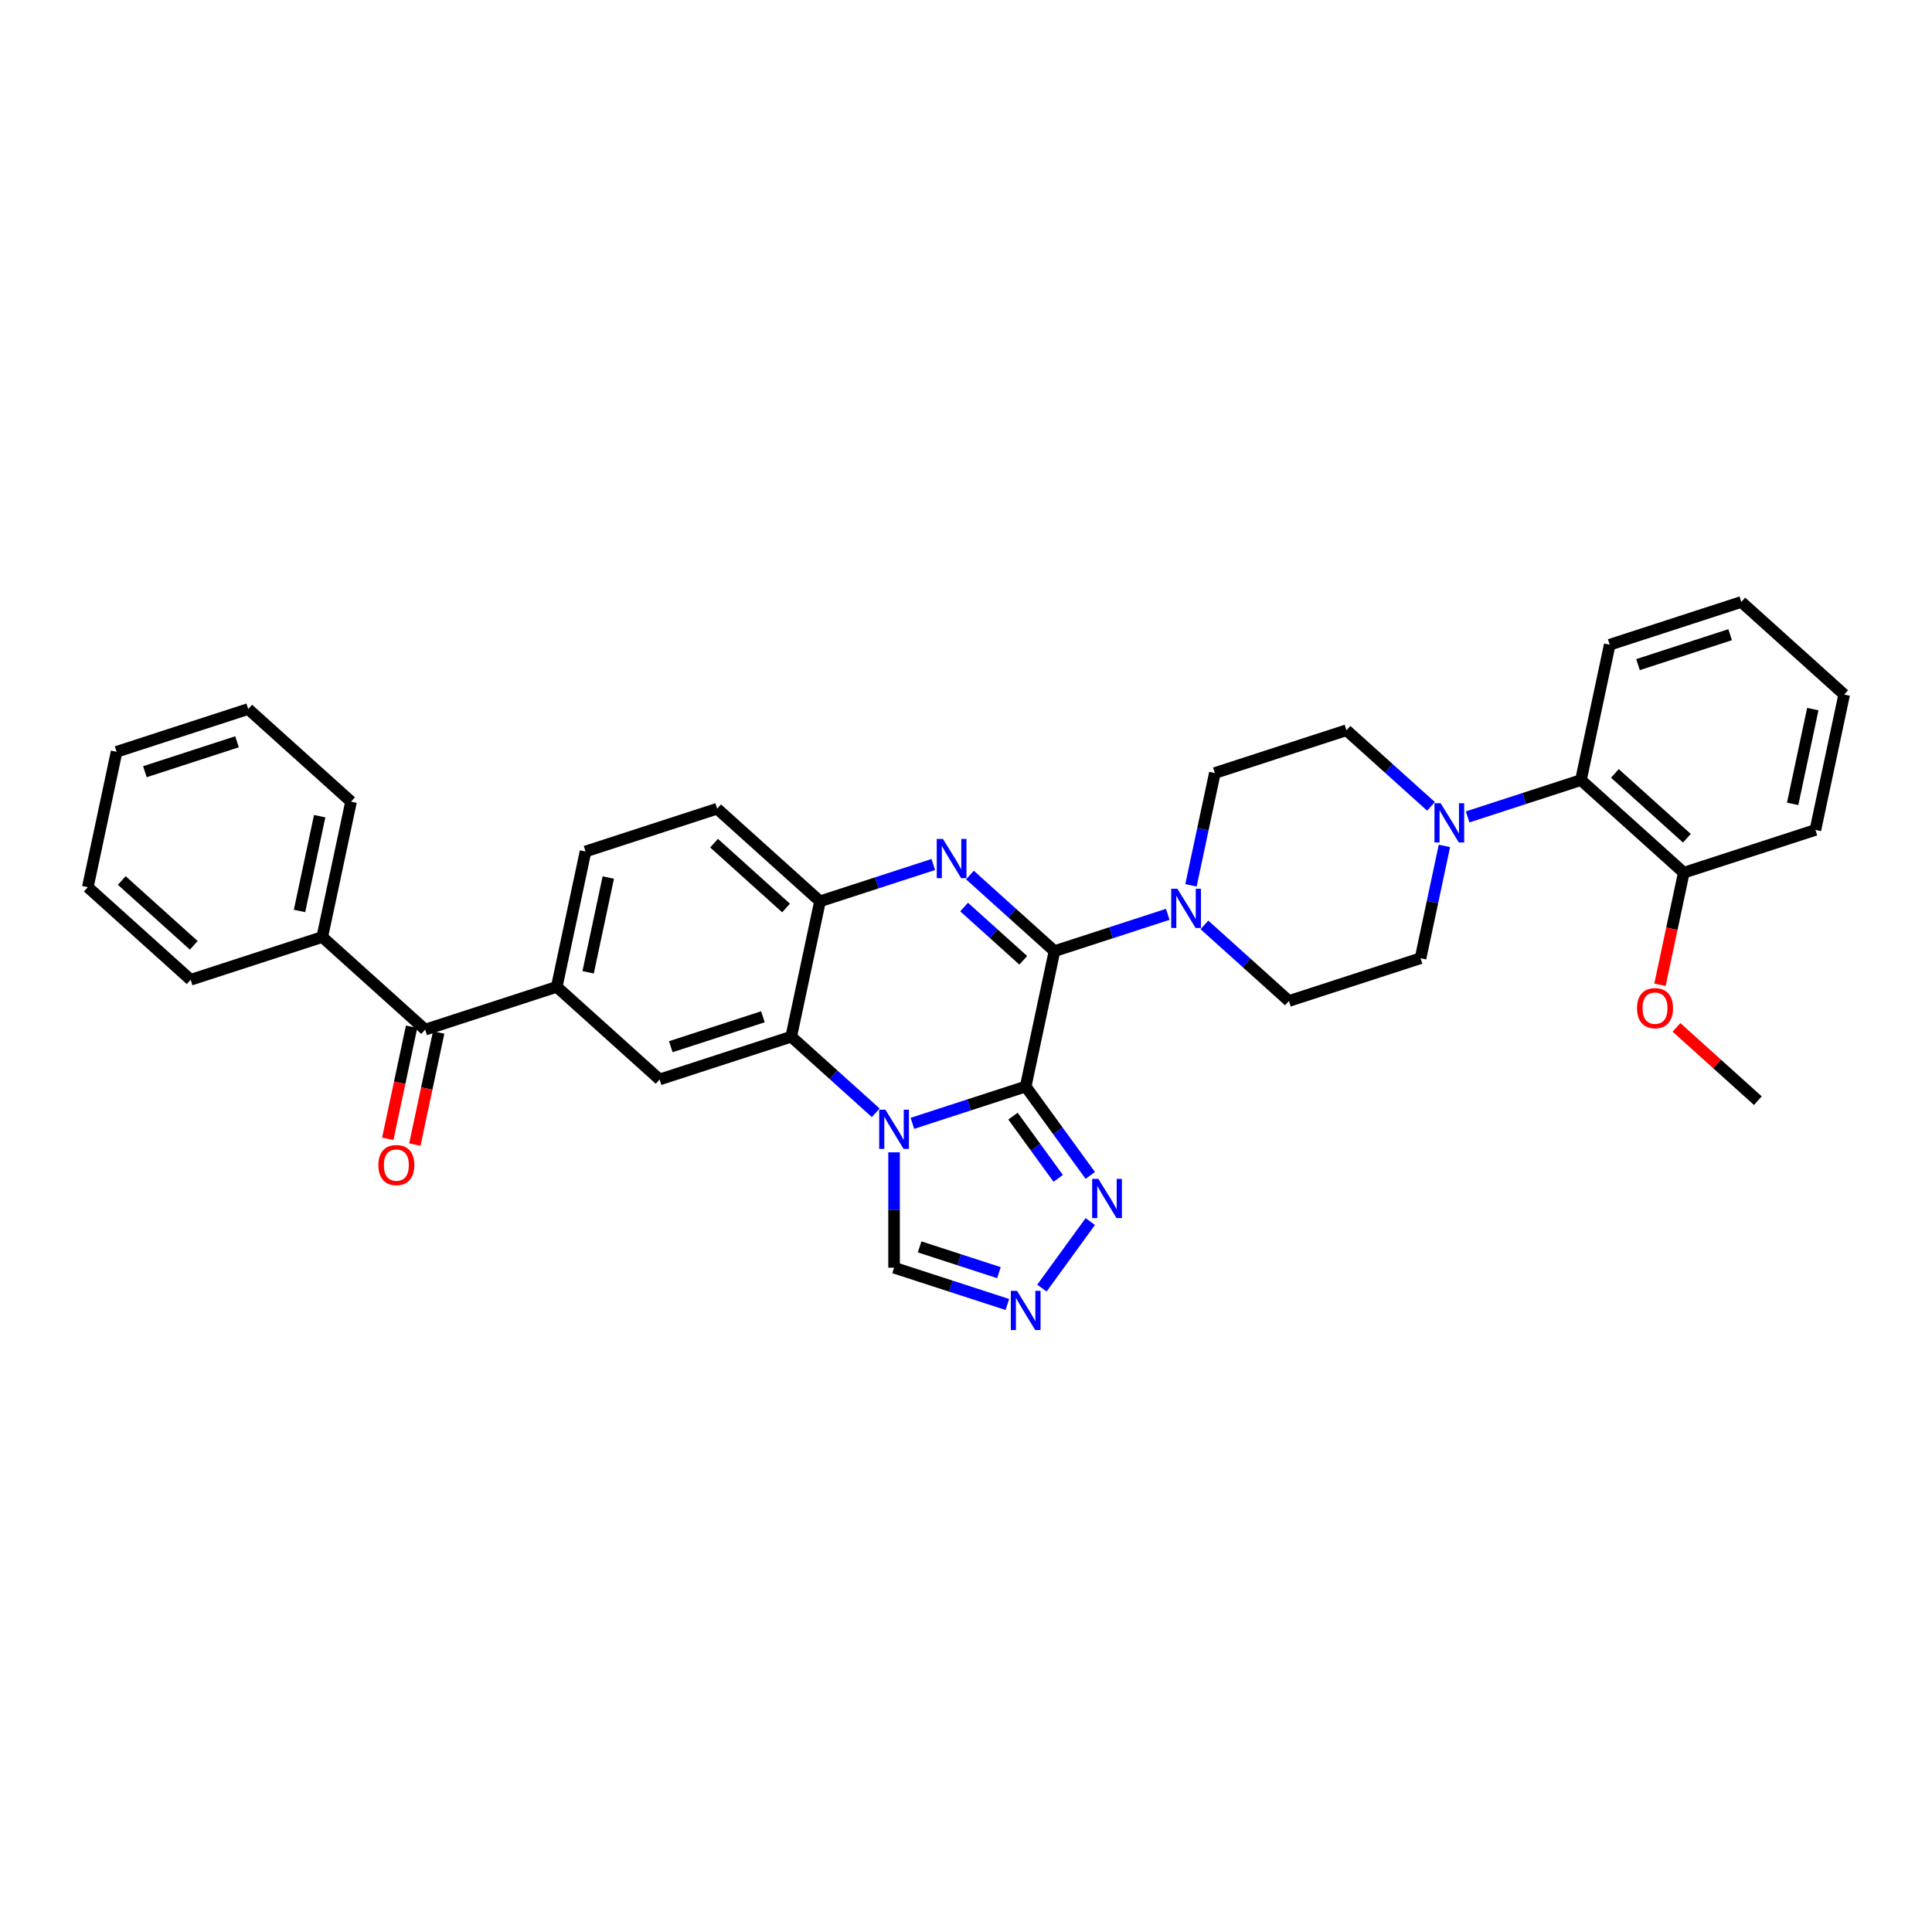 <?xml version='1.0' encoding='iso-8859-1'?>
<svg version='1.1' baseProfile='full'
              xmlns='http://www.w3.org/2000/svg'
                      xmlns:rdkit='http://www.rdkit.org/xml'
                      xmlns:xlink='http://www.w3.org/1999/xlink'
                  xml:space='preserve'
width='1000px' height='1000px' viewBox='0 0 1000 1000'>
<!-- END OF HEADER -->
<rect style='opacity:1.0;fill:#FFFFFF;stroke:none' width='1000' height='1000' x='0' y='0'> </rect>
<path class='bond-0' d='M 530.893,562.383 L 501.572,571.91' style='fill:none;fill-rule:evenodd;stroke:#000000;stroke-width:6px;stroke-linecap:butt;stroke-linejoin:miter;stroke-opacity:1' />
<path class='bond-0' d='M 501.572,571.91 L 472.251,581.437' style='fill:none;fill-rule:evenodd;stroke:#0000FF;stroke-width:6px;stroke-linecap:butt;stroke-linejoin:miter;stroke-opacity:1' />
<path class='bond-1' d='M 530.893,562.383 L 545.787,492.316' style='fill:none;fill-rule:evenodd;stroke:#000000;stroke-width:6px;stroke-linecap:butt;stroke-linejoin:miter;stroke-opacity:1' />
<path class='bond-4' d='M 530.893,562.383 L 547.61,585.392' style='fill:none;fill-rule:evenodd;stroke:#000000;stroke-width:6px;stroke-linecap:butt;stroke-linejoin:miter;stroke-opacity:1' />
<path class='bond-4' d='M 547.61,585.392 L 564.327,608.401' style='fill:none;fill-rule:evenodd;stroke:#0000FF;stroke-width:6px;stroke-linecap:butt;stroke-linejoin:miter;stroke-opacity:1' />
<path class='bond-4' d='M 524.318,577.706 L 536.02,593.813' style='fill:none;fill-rule:evenodd;stroke:#000000;stroke-width:6px;stroke-linecap:butt;stroke-linejoin:miter;stroke-opacity:1' />
<path class='bond-4' d='M 536.02,593.813 L 547.722,609.919' style='fill:none;fill-rule:evenodd;stroke:#0000FF;stroke-width:6px;stroke-linecap:butt;stroke-linejoin:miter;stroke-opacity:1' />
<path class='bond-3' d='M 453.283,575.979 L 431.408,556.283' style='fill:none;fill-rule:evenodd;stroke:#0000FF;stroke-width:6px;stroke-linecap:butt;stroke-linejoin:miter;stroke-opacity:1' />
<path class='bond-3' d='M 431.408,556.283 L 409.534,536.587' style='fill:none;fill-rule:evenodd;stroke:#000000;stroke-width:6px;stroke-linecap:butt;stroke-linejoin:miter;stroke-opacity:1' />
<path class='bond-10' d='M 462.767,596.452 L 462.767,626.302' style='fill:none;fill-rule:evenodd;stroke:#0000FF;stroke-width:6px;stroke-linecap:butt;stroke-linejoin:miter;stroke-opacity:1' />
<path class='bond-10' d='M 462.767,626.302 L 462.767,656.151' style='fill:none;fill-rule:evenodd;stroke:#000000;stroke-width:6px;stroke-linecap:butt;stroke-linejoin:miter;stroke-opacity:1' />
<path class='bond-2' d='M 545.787,492.316 L 523.912,472.62' style='fill:none;fill-rule:evenodd;stroke:#000000;stroke-width:6px;stroke-linecap:butt;stroke-linejoin:miter;stroke-opacity:1' />
<path class='bond-2' d='M 523.912,472.62 L 502.038,452.924' style='fill:none;fill-rule:evenodd;stroke:#0000FF;stroke-width:6px;stroke-linecap:butt;stroke-linejoin:miter;stroke-opacity:1' />
<path class='bond-2' d='M 529.638,497.054 L 514.326,483.266' style='fill:none;fill-rule:evenodd;stroke:#000000;stroke-width:6px;stroke-linecap:butt;stroke-linejoin:miter;stroke-opacity:1' />
<path class='bond-2' d='M 514.326,483.266 L 499.014,469.479' style='fill:none;fill-rule:evenodd;stroke:#0000FF;stroke-width:6px;stroke-linecap:butt;stroke-linejoin:miter;stroke-opacity:1' />
<path class='bond-6' d='M 545.787,492.316 L 575.108,482.789' style='fill:none;fill-rule:evenodd;stroke:#000000;stroke-width:6px;stroke-linecap:butt;stroke-linejoin:miter;stroke-opacity:1' />
<path class='bond-6' d='M 575.108,482.789 L 604.429,473.262' style='fill:none;fill-rule:evenodd;stroke:#0000FF;stroke-width:6px;stroke-linecap:butt;stroke-linejoin:miter;stroke-opacity:1' />
<path class='bond-5' d='M 483.069,447.466 L 453.748,456.993' style='fill:none;fill-rule:evenodd;stroke:#0000FF;stroke-width:6px;stroke-linecap:butt;stroke-linejoin:miter;stroke-opacity:1' />
<path class='bond-5' d='M 453.748,456.993 L 424.427,466.52' style='fill:none;fill-rule:evenodd;stroke:#000000;stroke-width:6px;stroke-linecap:butt;stroke-linejoin:miter;stroke-opacity:1' />
<path class='bond-9' d='M 409.534,536.587 L 341.407,558.723' style='fill:none;fill-rule:evenodd;stroke:#000000;stroke-width:6px;stroke-linecap:butt;stroke-linejoin:miter;stroke-opacity:1' />
<path class='bond-9' d='M 394.888,526.282 L 347.199,541.777' style='fill:none;fill-rule:evenodd;stroke:#000000;stroke-width:6px;stroke-linecap:butt;stroke-linejoin:miter;stroke-opacity:1' />
<path class='bond-35' d='M 409.534,536.587 L 424.427,466.52' style='fill:none;fill-rule:evenodd;stroke:#000000;stroke-width:6px;stroke-linecap:butt;stroke-linejoin:miter;stroke-opacity:1' />
<path class='bond-7' d='M 564.327,632.269 L 539.296,666.721' style='fill:none;fill-rule:evenodd;stroke:#0000FF;stroke-width:6px;stroke-linecap:butt;stroke-linejoin:miter;stroke-opacity:1' />
<path class='bond-18' d='M 424.427,466.52 L 371.194,418.588' style='fill:none;fill-rule:evenodd;stroke:#000000;stroke-width:6px;stroke-linecap:butt;stroke-linejoin:miter;stroke-opacity:1' />
<path class='bond-18' d='M 406.856,469.977 L 369.592,436.425' style='fill:none;fill-rule:evenodd;stroke:#000000;stroke-width:6px;stroke-linecap:butt;stroke-linejoin:miter;stroke-opacity:1' />
<path class='bond-14' d='M 623.397,478.72 L 645.272,498.416' style='fill:none;fill-rule:evenodd;stroke:#0000FF;stroke-width:6px;stroke-linecap:butt;stroke-linejoin:miter;stroke-opacity:1' />
<path class='bond-14' d='M 645.272,498.416 L 667.146,518.111' style='fill:none;fill-rule:evenodd;stroke:#000000;stroke-width:6px;stroke-linecap:butt;stroke-linejoin:miter;stroke-opacity:1' />
<path class='bond-15' d='M 616.45,458.246 L 622.628,429.18' style='fill:none;fill-rule:evenodd;stroke:#0000FF;stroke-width:6px;stroke-linecap:butt;stroke-linejoin:miter;stroke-opacity:1' />
<path class='bond-15' d='M 622.628,429.18 L 628.806,400.113' style='fill:none;fill-rule:evenodd;stroke:#000000;stroke-width:6px;stroke-linecap:butt;stroke-linejoin:miter;stroke-opacity:1' />
<path class='bond-34' d='M 521.409,675.205 L 492.088,665.678' style='fill:none;fill-rule:evenodd;stroke:#0000FF;stroke-width:6px;stroke-linecap:butt;stroke-linejoin:miter;stroke-opacity:1' />
<path class='bond-34' d='M 492.088,665.678 L 462.767,656.151' style='fill:none;fill-rule:evenodd;stroke:#000000;stroke-width:6px;stroke-linecap:butt;stroke-linejoin:miter;stroke-opacity:1' />
<path class='bond-34' d='M 517.04,658.721 L 496.515,652.053' style='fill:none;fill-rule:evenodd;stroke:#0000FF;stroke-width:6px;stroke-linecap:butt;stroke-linejoin:miter;stroke-opacity:1' />
<path class='bond-34' d='M 496.515,652.053 L 475.99,645.384' style='fill:none;fill-rule:evenodd;stroke:#000000;stroke-width:6px;stroke-linecap:butt;stroke-linejoin:miter;stroke-opacity:1' />
<path class='bond-8' d='M 740.682,417.369 L 718.807,397.673' style='fill:none;fill-rule:evenodd;stroke:#0000FF;stroke-width:6px;stroke-linecap:butt;stroke-linejoin:miter;stroke-opacity:1' />
<path class='bond-8' d='M 718.807,397.673 L 696.933,377.977' style='fill:none;fill-rule:evenodd;stroke:#000000;stroke-width:6px;stroke-linecap:butt;stroke-linejoin:miter;stroke-opacity:1' />
<path class='bond-13' d='M 759.65,422.827 L 788.971,413.3' style='fill:none;fill-rule:evenodd;stroke:#0000FF;stroke-width:6px;stroke-linecap:butt;stroke-linejoin:miter;stroke-opacity:1' />
<path class='bond-13' d='M 788.971,413.3 L 818.293,403.773' style='fill:none;fill-rule:evenodd;stroke:#000000;stroke-width:6px;stroke-linecap:butt;stroke-linejoin:miter;stroke-opacity:1' />
<path class='bond-36' d='M 747.629,437.843 L 741.451,466.909' style='fill:none;fill-rule:evenodd;stroke:#0000FF;stroke-width:6px;stroke-linecap:butt;stroke-linejoin:miter;stroke-opacity:1' />
<path class='bond-36' d='M 741.451,466.909 L 735.273,495.976' style='fill:none;fill-rule:evenodd;stroke:#000000;stroke-width:6px;stroke-linecap:butt;stroke-linejoin:miter;stroke-opacity:1' />
<path class='bond-11' d='M 341.407,558.723 L 288.174,510.791' style='fill:none;fill-rule:evenodd;stroke:#000000;stroke-width:6px;stroke-linecap:butt;stroke-linejoin:miter;stroke-opacity:1' />
<path class='bond-12' d='M 288.174,510.791 L 220.048,532.927' style='fill:none;fill-rule:evenodd;stroke:#000000;stroke-width:6px;stroke-linecap:butt;stroke-linejoin:miter;stroke-opacity:1' />
<path class='bond-37' d='M 288.174,510.791 L 303.067,440.724' style='fill:none;fill-rule:evenodd;stroke:#000000;stroke-width:6px;stroke-linecap:butt;stroke-linejoin:miter;stroke-opacity:1' />
<path class='bond-37' d='M 304.421,503.26 L 314.847,454.213' style='fill:none;fill-rule:evenodd;stroke:#000000;stroke-width:6px;stroke-linecap:butt;stroke-linejoin:miter;stroke-opacity:1' />
<path class='bond-20' d='M 213.041,531.437 L 206.875,560.447' style='fill:none;fill-rule:evenodd;stroke:#000000;stroke-width:6px;stroke-linecap:butt;stroke-linejoin:miter;stroke-opacity:1' />
<path class='bond-20' d='M 206.875,560.447 L 200.709,589.456' style='fill:none;fill-rule:evenodd;stroke:#FF0000;stroke-width:6px;stroke-linecap:butt;stroke-linejoin:miter;stroke-opacity:1' />
<path class='bond-20' d='M 227.054,534.416 L 220.888,563.425' style='fill:none;fill-rule:evenodd;stroke:#000000;stroke-width:6px;stroke-linecap:butt;stroke-linejoin:miter;stroke-opacity:1' />
<path class='bond-20' d='M 220.888,563.425 L 214.722,592.435' style='fill:none;fill-rule:evenodd;stroke:#FF0000;stroke-width:6px;stroke-linecap:butt;stroke-linejoin:miter;stroke-opacity:1' />
<path class='bond-22' d='M 220.048,532.927 L 166.814,484.995' style='fill:none;fill-rule:evenodd;stroke:#000000;stroke-width:6px;stroke-linecap:butt;stroke-linejoin:miter;stroke-opacity:1' />
<path class='bond-21' d='M 818.293,403.773 L 871.526,451.705' style='fill:none;fill-rule:evenodd;stroke:#000000;stroke-width:6px;stroke-linecap:butt;stroke-linejoin:miter;stroke-opacity:1' />
<path class='bond-21' d='M 835.864,400.316 L 873.127,433.868' style='fill:none;fill-rule:evenodd;stroke:#000000;stroke-width:6px;stroke-linecap:butt;stroke-linejoin:miter;stroke-opacity:1' />
<path class='bond-24' d='M 818.293,403.773 L 833.186,333.706' style='fill:none;fill-rule:evenodd;stroke:#000000;stroke-width:6px;stroke-linecap:butt;stroke-linejoin:miter;stroke-opacity:1' />
<path class='bond-17' d='M 667.146,518.111 L 735.273,495.976' style='fill:none;fill-rule:evenodd;stroke:#000000;stroke-width:6px;stroke-linecap:butt;stroke-linejoin:miter;stroke-opacity:1' />
<path class='bond-16' d='M 628.806,400.113 L 696.933,377.977' style='fill:none;fill-rule:evenodd;stroke:#000000;stroke-width:6px;stroke-linecap:butt;stroke-linejoin:miter;stroke-opacity:1' />
<path class='bond-19' d='M 371.194,418.588 L 303.067,440.724' style='fill:none;fill-rule:evenodd;stroke:#000000;stroke-width:6px;stroke-linecap:butt;stroke-linejoin:miter;stroke-opacity:1' />
<path class='bond-23' d='M 871.526,451.705 L 865.36,480.714' style='fill:none;fill-rule:evenodd;stroke:#000000;stroke-width:6px;stroke-linecap:butt;stroke-linejoin:miter;stroke-opacity:1' />
<path class='bond-23' d='M 865.36,480.714 L 859.194,509.723' style='fill:none;fill-rule:evenodd;stroke:#FF0000;stroke-width:6px;stroke-linecap:butt;stroke-linejoin:miter;stroke-opacity:1' />
<path class='bond-25' d='M 871.526,451.705 L 939.652,429.569' style='fill:none;fill-rule:evenodd;stroke:#000000;stroke-width:6px;stroke-linecap:butt;stroke-linejoin:miter;stroke-opacity:1' />
<path class='bond-26' d='M 166.814,484.995 L 181.707,414.928' style='fill:none;fill-rule:evenodd;stroke:#000000;stroke-width:6px;stroke-linecap:butt;stroke-linejoin:miter;stroke-opacity:1' />
<path class='bond-26' d='M 155.035,471.507 L 165.46,422.46' style='fill:none;fill-rule:evenodd;stroke:#000000;stroke-width:6px;stroke-linecap:butt;stroke-linejoin:miter;stroke-opacity:1' />
<path class='bond-27' d='M 166.814,484.995 L 98.688,507.131' style='fill:none;fill-rule:evenodd;stroke:#000000;stroke-width:6px;stroke-linecap:butt;stroke-linejoin:miter;stroke-opacity:1' />
<path class='bond-28' d='M 867.736,531.769 L 888.801,550.736' style='fill:none;fill-rule:evenodd;stroke:#FF0000;stroke-width:6px;stroke-linecap:butt;stroke-linejoin:miter;stroke-opacity:1' />
<path class='bond-28' d='M 888.801,550.736 L 909.866,569.703' style='fill:none;fill-rule:evenodd;stroke:#000000;stroke-width:6px;stroke-linecap:butt;stroke-linejoin:miter;stroke-opacity:1' />
<path class='bond-29' d='M 833.186,333.706 L 901.312,311.57' style='fill:none;fill-rule:evenodd;stroke:#000000;stroke-width:6px;stroke-linecap:butt;stroke-linejoin:miter;stroke-opacity:1' />
<path class='bond-29' d='M 847.832,344.011 L 895.52,328.516' style='fill:none;fill-rule:evenodd;stroke:#000000;stroke-width:6px;stroke-linecap:butt;stroke-linejoin:miter;stroke-opacity:1' />
<path class='bond-38' d='M 939.652,429.569 L 954.545,359.502' style='fill:none;fill-rule:evenodd;stroke:#000000;stroke-width:6px;stroke-linecap:butt;stroke-linejoin:miter;stroke-opacity:1' />
<path class='bond-38' d='M 927.873,416.08 L 938.298,367.033' style='fill:none;fill-rule:evenodd;stroke:#000000;stroke-width:6px;stroke-linecap:butt;stroke-linejoin:miter;stroke-opacity:1' />
<path class='bond-30' d='M 181.707,414.928 L 128.474,366.997' style='fill:none;fill-rule:evenodd;stroke:#000000;stroke-width:6px;stroke-linecap:butt;stroke-linejoin:miter;stroke-opacity:1' />
<path class='bond-32' d='M 98.688,507.131 L 45.455,459.2' style='fill:none;fill-rule:evenodd;stroke:#000000;stroke-width:6px;stroke-linecap:butt;stroke-linejoin:miter;stroke-opacity:1' />
<path class='bond-32' d='M 100.289,489.295 L 63.026,455.743' style='fill:none;fill-rule:evenodd;stroke:#000000;stroke-width:6px;stroke-linecap:butt;stroke-linejoin:miter;stroke-opacity:1' />
<path class='bond-31' d='M 901.312,311.57 L 954.545,359.502' style='fill:none;fill-rule:evenodd;stroke:#000000;stroke-width:6px;stroke-linecap:butt;stroke-linejoin:miter;stroke-opacity:1' />
<path class='bond-39' d='M 128.474,366.997 L 60.348,389.132' style='fill:none;fill-rule:evenodd;stroke:#000000;stroke-width:6px;stroke-linecap:butt;stroke-linejoin:miter;stroke-opacity:1' />
<path class='bond-39' d='M 122.682,383.942 L 74.994,399.437' style='fill:none;fill-rule:evenodd;stroke:#000000;stroke-width:6px;stroke-linecap:butt;stroke-linejoin:miter;stroke-opacity:1' />
<path class='bond-33' d='M 45.455,459.2 L 60.348,389.132' style='fill:none;fill-rule:evenodd;stroke:#000000;stroke-width:6px;stroke-linecap:butt;stroke-linejoin:miter;stroke-opacity:1' />
<path  class='atom-1' d='M 458.283 574.375
L 464.93 585.12
Q 465.589 586.18, 466.649 588.1
Q 467.71 590.02, 467.767 590.134
L 467.767 574.375
L 470.46 574.375
L 470.46 594.662
L 467.681 594.662
L 460.546 582.914
Q 459.715 581.538, 458.827 579.963
Q 457.968 578.387, 457.71 577.9
L 457.71 594.662
L 455.074 594.662
L 455.074 574.375
L 458.283 574.375
' fill='#0000FF'/>
<path  class='atom-3' d='M 488.069 434.241
L 494.717 444.986
Q 495.376 446.046, 496.436 447.966
Q 497.496 449.886, 497.553 450
L 497.553 434.241
L 500.247 434.241
L 500.247 454.527
L 497.467 454.527
L 490.333 442.78
Q 489.502 441.404, 488.614 439.828
Q 487.754 438.252, 487.496 437.765
L 487.496 454.527
L 484.86 454.527
L 484.86 434.241
L 488.069 434.241
' fill='#0000FF'/>
<path  class='atom-5' d='M 568.514 610.191
L 575.161 620.936
Q 575.82 621.996, 576.88 623.916
Q 577.941 625.836, 577.998 625.951
L 577.998 610.191
L 580.691 610.191
L 580.691 630.478
L 577.912 630.478
L 570.777 618.73
Q 569.946 617.355, 569.058 615.779
Q 568.199 614.203, 567.941 613.716
L 567.941 630.478
L 565.305 630.478
L 565.305 610.191
L 568.514 610.191
' fill='#0000FF'/>
<path  class='atom-7' d='M 609.429 460.037
L 616.076 470.782
Q 616.735 471.842, 617.796 473.762
Q 618.856 475.681, 618.913 475.796
L 618.913 460.037
L 621.606 460.037
L 621.606 480.323
L 618.827 480.323
L 611.693 468.575
Q 610.862 467.2, 609.973 465.624
Q 609.114 464.048, 608.856 463.561
L 608.856 480.323
L 606.22 480.323
L 606.22 460.037
L 609.429 460.037
' fill='#0000FF'/>
<path  class='atom-8' d='M 526.409 668.143
L 533.057 678.888
Q 533.716 679.948, 534.776 681.868
Q 535.836 683.788, 535.893 683.902
L 535.893 668.143
L 538.587 668.143
L 538.587 688.43
L 535.807 688.43
L 528.673 676.682
Q 527.842 675.306, 526.954 673.731
Q 526.094 672.155, 525.836 671.668
L 525.836 688.43
L 523.2 688.43
L 523.2 668.143
L 526.409 668.143
' fill='#0000FF'/>
<path  class='atom-9' d='M 745.682 415.766
L 752.329 426.51
Q 752.988 427.571, 754.049 429.49
Q 755.109 431.41, 755.166 431.525
L 755.166 415.766
L 757.859 415.766
L 757.859 436.052
L 755.08 436.052
L 747.945 424.304
Q 747.115 422.929, 746.226 421.353
Q 745.367 419.777, 745.109 419.29
L 745.109 436.052
L 742.473 436.052
L 742.473 415.766
L 745.682 415.766
' fill='#0000FF'/>
<path  class='atom-21' d='M 195.842 603.051
Q 195.842 598.18, 198.249 595.458
Q 200.656 592.736, 205.154 592.736
Q 209.653 592.736, 212.06 595.458
Q 214.467 598.18, 214.467 603.051
Q 214.467 607.979, 212.031 610.787
Q 209.596 613.567, 205.154 613.567
Q 200.684 613.567, 198.249 610.787
Q 195.842 608.008, 195.842 603.051
M 205.154 611.275
Q 208.249 611.275, 209.911 609.212
Q 211.601 607.12, 211.601 603.051
Q 211.601 599.068, 209.911 597.063
Q 208.249 595.028, 205.154 595.028
Q 202.06 595.028, 200.369 597.034
Q 198.707 599.04, 198.707 603.051
Q 198.707 607.149, 200.369 609.212
Q 202.06 611.275, 205.154 611.275
' fill='#FF0000'/>
<path  class='atom-24' d='M 847.32 521.829
Q 847.32 516.958, 849.727 514.236
Q 852.134 511.514, 856.633 511.514
Q 861.131 511.514, 863.538 514.236
Q 865.945 516.958, 865.945 521.829
Q 865.945 526.757, 863.509 529.565
Q 861.074 532.345, 856.633 532.345
Q 852.163 532.345, 849.727 529.565
Q 847.32 526.786, 847.32 521.829
M 856.633 530.052
Q 859.727 530.052, 861.389 527.989
Q 863.079 525.898, 863.079 521.829
Q 863.079 517.846, 861.389 515.84
Q 859.727 513.806, 856.633 513.806
Q 853.538 513.806, 851.848 515.812
Q 850.186 517.818, 850.186 521.829
Q 850.186 525.926, 851.848 527.989
Q 853.538 530.052, 856.633 530.052
' fill='#FF0000'/>
</svg>
